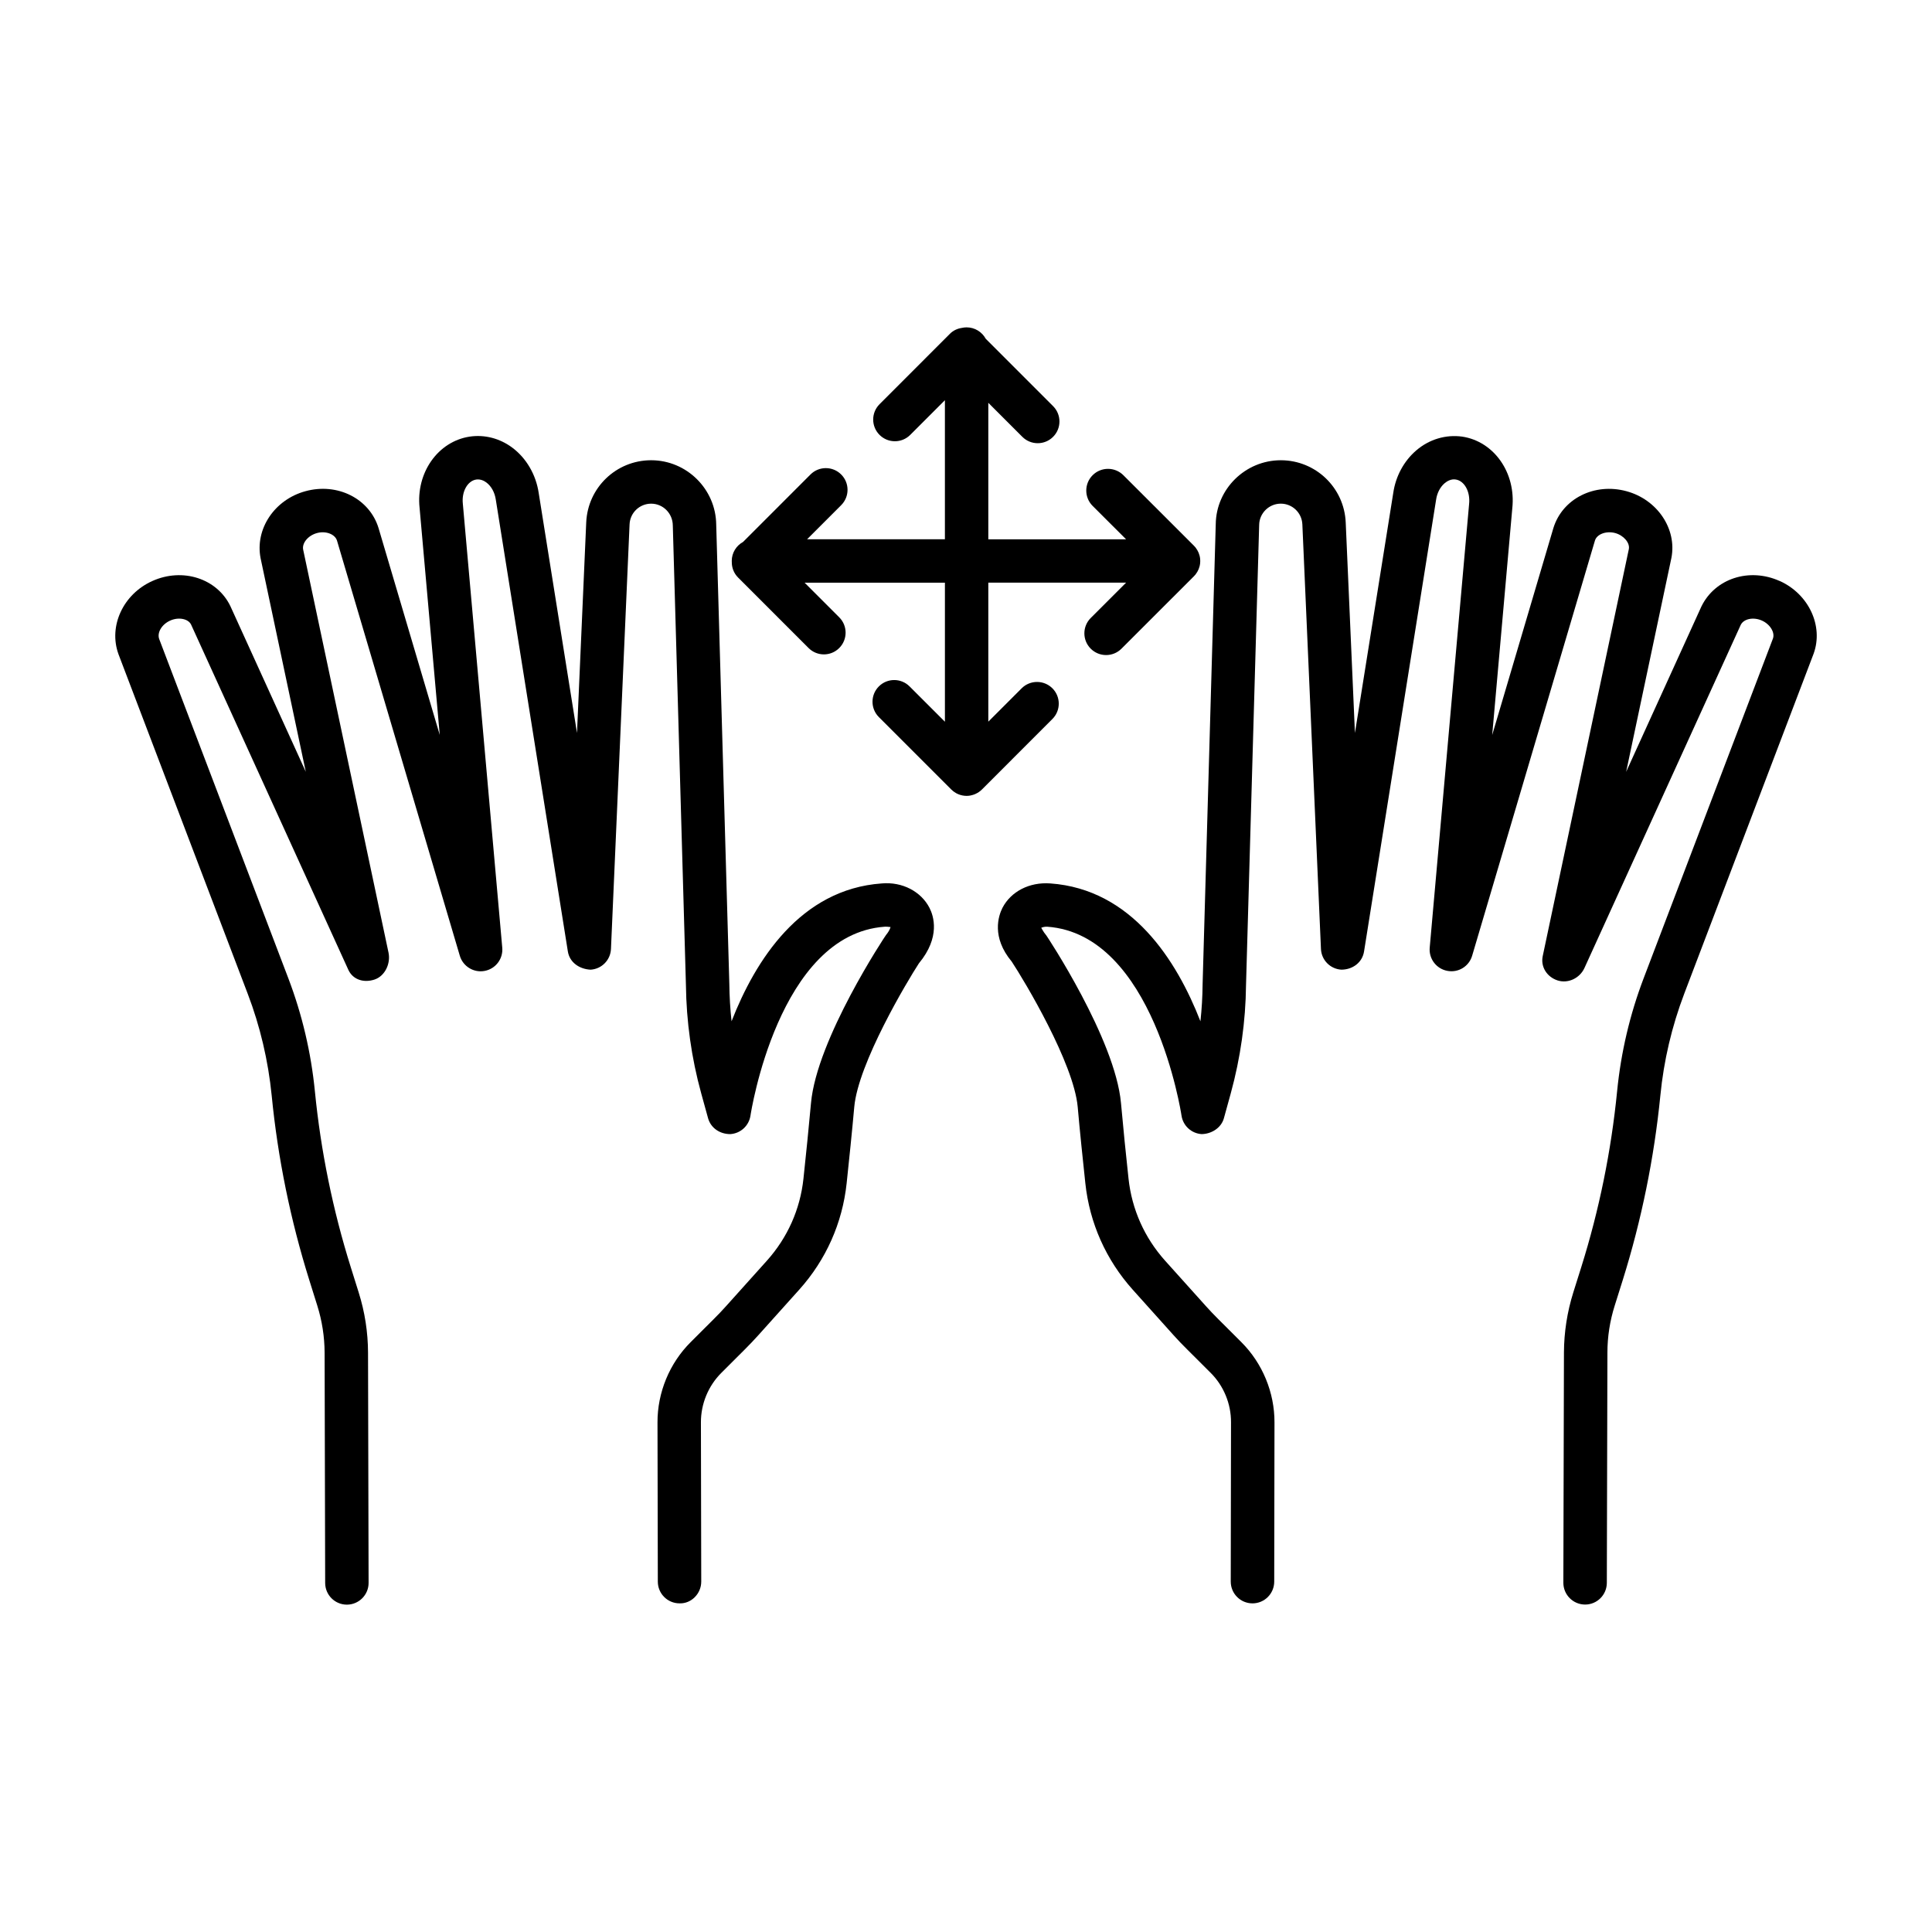 <?xml version="1.0" encoding="UTF-8"?>
<!-- Uploaded to: SVG Repo, www.svgrepo.com, Generator: SVG Repo Mixer Tools -->
<svg fill="#000000" width="800px" height="800px" version="1.1" viewBox="144 144 512 512" xmlns="http://www.w3.org/2000/svg">
 <g>
  <path d="m615.6 297.96c-8.035-3.602-17.109-0.66-20.719 6.785l-19.934 43.793 11.996-56.699c1.488-7.676-3.723-15.43-11.883-17.656-8.5-2.332-17.039 1.969-19.414 9.82l-16.195 54.777 5.324-60.086c1.012-9.363-4.816-17.707-13.273-18.984-4.328-0.598-8.75 0.695-12.207 3.68-3.258 2.809-5.422 6.82-6.066 11.238l-10.156 63.617-2.445-55.797c-0.395-9.207-7.938-16.449-17.152-16.477h-0.055c-9.41 0-17.137 7.637-17.234 16.949l-3.484 121.95c-0.027 3.273-0.223 6.531-0.574 9.789-6.293-16.16-18.219-35.012-39.797-36.543-5.562-0.402-10.438 2.164-12.672 6.477-1.066 2.106-2.965 7.746 2.457 14.238 3.426 5.184 16.434 26.93 17.488 38.516 0.574 6.531 1.348 13.949 2.023 20.227 1.125 10.551 5.477 20.297 12.559 28.207l10.816 12.051c1.195 1.32 2.414 2.613 3.668 3.836l6.168 6.152c3.457 3.441 5.422 8.219 5.394 13.121l-0.07 42.195c0 3.188 2.57 5.758 5.746 5.773h0.016c3.176 0 5.746-2.57 5.758-5.746l0.07-42.184c0.027-7.949-3.176-15.703-8.793-21.309l-6.18-6.168c-1.094-1.094-2.176-2.219-3.203-3.371l-10.816-12.039c-5.465-6.098-8.82-13.625-9.691-21.758-0.676-6.223-1.418-13.555-1.996-20.016-1.543-16.996-19.695-44.32-19.75-44.367-0.996-1.203-1.25-1.953-1.391-2.066 0.254-0.141 0.914-0.336 1.586-0.297 28.234 2 35.523 49.562 35.594 50.043 0.395 2.695 2.613 4.746 5.34 4.918 2.543-0.027 5.184-1.602 5.898-4.215l1.828-6.629c2.57-9.371 3.934-19.035 4.031-28.613l3.484-121.95c0.027-3.125 2.598-5.668 5.731-5.668h0.027c3.047 0.016 5.547 2.414 5.688 5.477l4.93 112.53c0.125 2.949 2.473 5.324 5.422 5.492 3.008-0.016 5.547-1.918 6-4.84l19.102-119.77c0.254-1.723 1.066-3.281 2.219-4.277 0.66-0.574 1.77-1.215 2.977-1.012 2.289 0.352 3.891 3.211 3.539 6.488l-10.438 117.57c-0.266 2.941 1.754 5.606 4.648 6.152 2.938 0.574 5.773-1.18 6.602-4.019l32.531-109.99c0.52-1.742 3.008-2.633 5.352-2.016 2.305 0.633 3.961 2.625 3.637 4.266l-22.82 107.85c-0.605 2.867 1.137 5.535 3.918 6.445 2.824 0.914 5.914-0.605 7.137-3.285l41.41-90.91c0.801-1.656 3.371-2.156 5.606-1.172 2.207 0.988 3.512 3.176 2.938 4.777l-34.273 90.047c-3.652 9.594-6.012 19.664-7.023 29.918-1.559 15.789-4.746 31.465-9.496 46.594l-2.121 6.742c-1.617 5.156-2.445 10.508-2.473 15.902l-0.156 61.02c0 3.176 2.57 5.758 5.746 5.773h0.016c3.176 0 5.746-2.57 5.758-5.746l0.156-61.02c0-4.227 0.66-8.43 1.938-12.473l2.121-6.742c4.973-15.887 8.328-32.352 9.973-48.926 0.898-9.23 3.035-18.305 6.32-26.957l34.301-90.145c2.656-7.352-1.32-15.816-9.031-19.27z"/>
  <path d="m377.66 378.12c-21.562 1.531-33.488 20.375-39.789 36.527-0.359-3.258-0.555-6.559-0.59-9.891l-3.477-121.74c-0.105-9.41-7.832-17.047-17.242-17.047h-0.055c-9.215 0.027-16.75 7.269-17.152 16.477l-2.445 55.797-10.141-63.547c-0.715-4.894-3.285-9.297-7.039-12.086-3.309-2.449-7.289-3.484-11.246-2.902-8.449 1.277-14.285 9.621-13.289 18.879l5.344 60.176-16.219-54.812c-2.383-7.797-10.887-12.113-19.398-9.77-8.156 2.227-13.379 9.98-11.863 17.75l11.977 56.59-19.984-43.891c-3.539-7.324-12.641-10.273-20.676-6.656-7.703 3.449-11.672 11.918-8.988 19.363l34.27 90.047c3.293 8.637 5.422 17.715 6.344 26.957 1.621 16.547 4.981 33.012 9.973 48.926l2.113 6.742c1.266 4.031 1.918 8.23 1.938 12.473l0.148 61.02c0.008 3.176 2.578 5.746 5.754 5.746h0.016c3.176-0.016 5.746-2.598 5.738-5.773l-0.148-61.035c-0.02-5.394-0.852-10.746-2.465-15.887l-2.113-6.742c-4.754-15.156-7.949-30.832-9.504-46.594-1.012-10.27-3.379-20.34-7.031-29.934l-34.234-89.938c-0.609-1.699 0.688-3.883 2.894-4.875 2.242-1.023 4.824-0.492 5.562 1.055l41.707 91.562c1.258 2.625 4.172 3.426 6.945 2.488 2.754-0.941 4.269-4.254 3.668-7.109l-22.625-106.83c-0.336-1.727 1.32-3.723 3.625-4.356 2.34-0.676 4.824 0.273 5.344 1.98l32.547 110.02c0.844 2.852 3.731 4.578 6.594 4.019 2.906-0.547 4.918-3.211 4.656-6.152l-10.449-117.68c-0.344-3.176 1.25-6.031 3.547-6.383 1.137-0.156 2.078 0.324 2.676 0.766 1.312 0.977 2.234 2.625 2.519 4.586l19.09 119.7c0.465 2.922 3.047 4.684 6.012 4.84 2.949-0.168 5.289-2.543 5.414-5.492l4.93-112.53c0.133-3.062 2.641-5.465 5.703-5.477h0.016c3.133 0 5.703 2.543 5.738 5.766l3.477 121.75c0.113 9.707 1.469 19.371 4.039 28.711l1.828 6.629c0.73 2.613 3.141 4.227 5.898 4.215 2.719-0.168 4.945-2.219 5.344-4.918 0.07-0.477 7.367-48.039 35.582-50.043 0.098-0.008 0.184-0.008 0.273-0.008 0.715-0.008 1.195 0.16 1.258 0.051-0.027 0.203-0.211 0.961-1.207 2.172-0.176 0.195-18.336 27.531-19.867 44.516-0.582 6.461-1.336 13.809-2 20.031-0.863 8.117-4.215 15.633-9.691 21.746l-10.797 12.023c-1.047 1.168-2.121 2.305-3.231 3.398l-6.16 6.152c-5.617 5.59-8.828 13.359-8.801 21.293l0.086 42.195c0.008 3.176 2.578 5.746 5.754 5.746 3.133 0.113 5.758-2.586 5.754-5.773l-0.086-42.195c-0.016-4.902 1.961-9.68 5.422-13.121l6.16-6.152c1.242-1.234 2.457-2.516 3.66-3.848l10.809-12.039c7.102-7.91 11.449-17.672 12.57-28.219 0.668-6.277 1.434-13.68 2.016-20.199 1.047-11.602 14.062-33.348 17.129-38.059 5.773-6.953 3.891-12.602 2.809-14.699-2.219-4.328-7.195-6.973-12.664-6.481z"/>
  <path d="m401.3 354.79c0.082-0.016 0.16-0.039 0.242-0.062 0.102-0.027 0.207-0.047 0.309-0.078 0.062-0.02 0.121-0.043 0.184-0.066 0.117-0.039 0.234-0.082 0.352-0.129 0.035-0.016 0.066-0.031 0.098-0.047 0.645-0.285 1.238-0.684 1.746-1.191l18.668-18.676c2.246-2.246 2.246-5.891 0-8.133-2.246-2.246-5.898-2.246-8.148 0l-8.836 8.84v-36.836h36.512l-9.371 9.363c-2.246 2.242-2.246 5.887 0 8.133 1.125 1.125 2.598 1.688 4.074 1.688 1.477 0 2.949-0.562 4.074-1.688l19.188-19.18c0.109-0.109 0.215-0.23 0.316-0.348 0.02-0.023 0.039-0.043 0.059-0.062 0.031-0.039 0.059-0.078 0.09-0.117 0.656-0.836 1.086-1.852 1.195-2.965 0.02-0.188 0.027-0.379 0.027-0.57 0-0.191-0.012-0.379-0.027-0.57-0.109-1.113-0.543-2.129-1.195-2.965-0.031-0.039-0.059-0.082-0.09-0.117-0.02-0.023-0.039-0.043-0.059-0.062-0.102-0.121-0.203-0.238-0.316-0.348l-18.684-18.668c-2.246-2.246-5.898-2.246-8.148 0-2.246 2.246-2.246 5.891 0 8.133l8.863 8.848h-36.508v-36.172l9.02 9.02c1.125 1.125 2.598 1.688 4.074 1.688 1.477 0 2.949-0.562 4.074-1.688 2.246-2.246 2.246-5.887 0-8.133l-17.859-17.867c-0.977-1.793-2.879-3.012-5.062-3.012-0.441 0-0.867 0.055-1.277 0.148-1.168 0.18-2.277 0.68-3.125 1.539l-18.668 18.676c-2.246 2.246-2.246 5.891 0 8.133 2.246 2.246 5.887 2.246 8.133 0l9.188-9.188v36.852h-36.523l9.035-9.039c2.246-2.246 2.246-5.891 0-8.133-2.246-2.246-5.887-2.246-8.133 0l-17.867 17.875c-1.785 0.977-3 2.871-3 5.051 0 0.074 0.008 0.145 0.012 0.215-0.031 1.508 0.523 3.027 1.676 4.18l18.668 18.668c1.125 1.125 2.594 1.688 4.066 1.688 1.477 0 2.941-0.562 4.066-1.688 2.246-2.246 2.246-5.887 0-8.133l-9.18-9.18h37.184v36.848l-9.371-9.363c-2.246-2.246-5.887-2.246-8.133 0-2.246 2.246-2.246 5.887 0 8.133l19.188 19.188c0.363 0.363 0.773 0.672 1.211 0.922 0.043 0.023 0.082 0.051 0.121 0.074 0.094 0.051 0.195 0.094 0.293 0.141 0.074 0.035 0.145 0.074 0.223 0.105 0.074 0.031 0.152 0.055 0.23 0.086 0.102 0.039 0.199 0.078 0.305 0.109 0.062 0.02 0.129 0.031 0.195 0.051 0.117 0.031 0.234 0.066 0.355 0.09 0.074 0.016 0.152 0.023 0.23 0.035 0.109 0.02 0.219 0.039 0.328 0.051 0.191 0.02 0.383 0.031 0.574 0.031 0.195 0 0.387-0.012 0.578-0.031 0.082-0.008 0.16-0.023 0.238-0.035 0.105-0.027 0.215-0.039 0.32-0.059z"/>
 </g>
</svg>